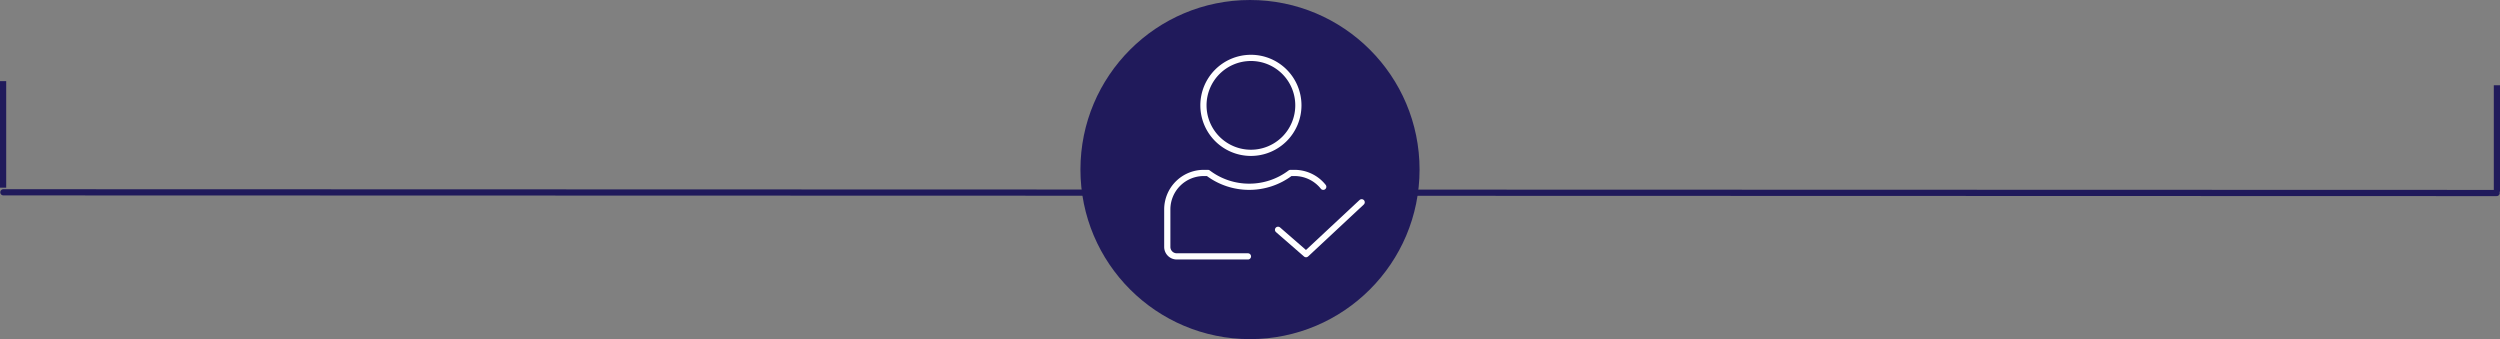 <svg xmlns="http://www.w3.org/2000/svg" width="604.5" height="82" viewBox="0 0 604.5 82">
  <rect x="0" y="0" width="604.5" height="82" fill="#808080" stroke="none"/>
  <g id="Group_3" data-name="Group 3" transform="translate(0.25 -268)">
    <g id="Group_10" data-name="Group 10" transform="translate(0 316) rotate(-90)">
      <path id="Line_3" data-name="Line 3" d="M.368.5H24.632" transform="translate(2 603)" fill="none" stroke="#201a5b" stroke-linecap="square" stroke-miterlimit="10" stroke-width="1.5"/>
      <path id="Line_3-2" data-name="Line 3" d="M.368.5H24.632" transform="translate(3 0)" fill="none" stroke="#201a5b" stroke-linecap="square" stroke-miterlimit="10" stroke-width="1.5"/>
      <path id="Line_2" data-name="Line 2" d="M1.5.564,1.329,603.435" transform="translate(0 0)" fill="none" stroke="#201a5b" stroke-linecap="round" stroke-linejoin="round" stroke-miterlimit="10" stroke-width="1.5"/>
    </g>
    <g id="Group_2" data-name="Group 2" transform="translate(261 268)">
      <circle id="Oval" cx="41" cy="41" r="41" fill="#201a5b"/>
      <g id="Group_7" data-name="Group 7" transform="translate(21 14)">
        <path id="Stroke_1" data-name="Stroke 1" d="M22.953,11.455A11.477,11.477,0,1,1,11.477,0,11.466,11.466,0,0,1,22.953,11.455Z" transform="translate(8.744)" fill="none" stroke="#fff" stroke-linecap="round" stroke-linejoin="round" stroke-miterlimit="10" stroke-width="1.5"/>
        <path id="Stroke_3" data-name="Stroke 3" d="M37.709,3.345A8.893,8.893,0,0,0,30.739,0h-.958a16.468,16.468,0,0,1-9.976,3.342A16.468,16.468,0,0,1,9.829,0H8.872A8.823,8.823,0,0,0,0,8.773V17.9a2.29,2.29,0,0,0,2.3,2.277h17.2" transform="translate(0 27.818)" fill="none" stroke="#fff" stroke-linecap="round" stroke-linejoin="round" stroke-miterlimit="10" stroke-width="1.5"/>
        <path id="Stroke_5" data-name="Stroke 5" d="M0,6.653l6.772,5.893L20.221,0" transform="translate(26.779 34.909)" fill="none" stroke="#fff" stroke-linecap="round" stroke-linejoin="round" stroke-miterlimit="10" stroke-width="1.5"/>
      </g>
    </g>
  </g>
</svg>
